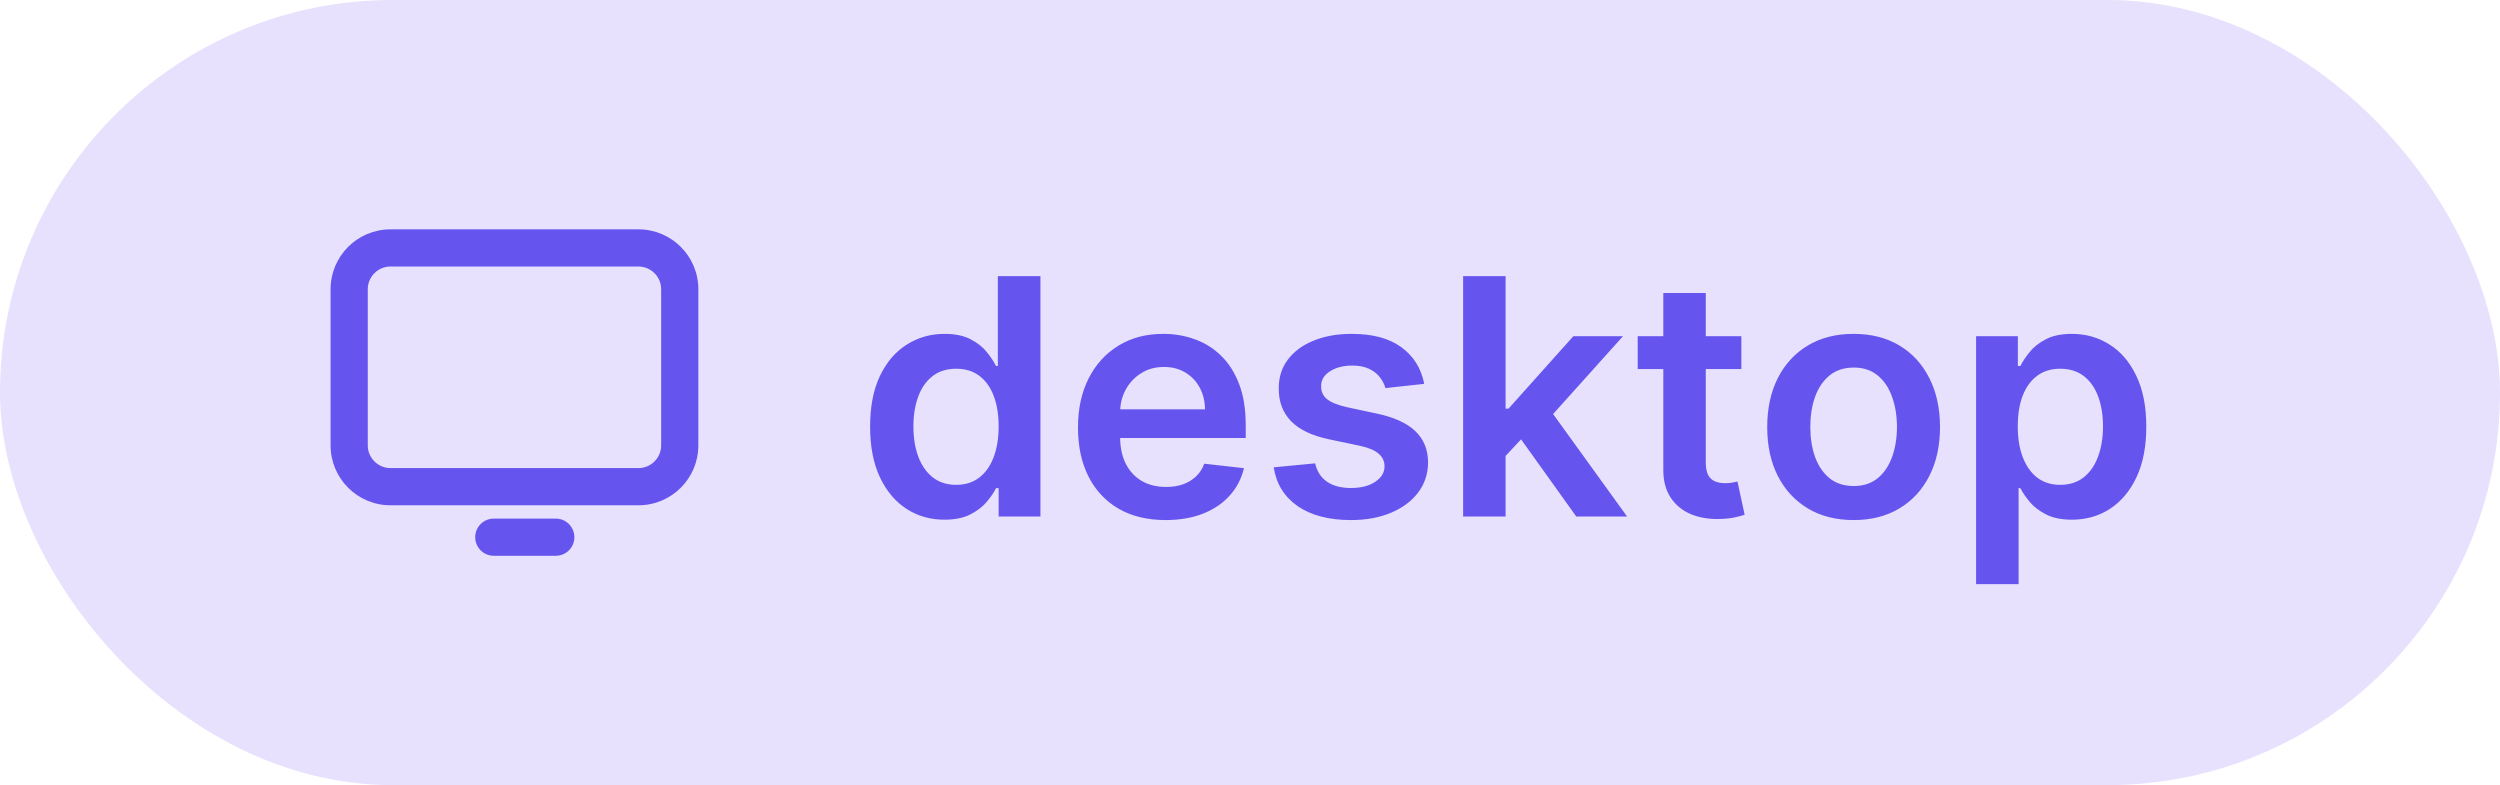 <svg width="121" height="38" viewBox="0 0 121 38" fill="none" xmlns="http://www.w3.org/2000/svg">
<rect width="121" height="38" rx="19" fill="#E7E1FE"/>
<path fill-rule="evenodd" clip-rule="evenodd" d="M23 26C23 25.503 23.403 25.1 23.9 25.1H26.9C27.397 25.1 27.8 25.503 27.8 26C27.8 26.497 27.397 26.9 26.9 26.9H23.9C23.403 26.9 23 26.497 23 26Z" fill="#6555EE"/>
<path fill-rule="evenodd" clip-rule="evenodd" d="M16 14C16 12.398 17.298 11.1 18.9 11.1H30.9C32.502 11.1 33.8 12.398 33.8 14V21.556C33.8 23.157 32.502 24.456 30.9 24.456H18.9C17.298 24.456 16 23.157 16 21.556V14ZM18.9 12.9C18.293 12.9 17.8 13.393 17.8 14V21.556C17.8 22.163 18.293 22.656 18.9 22.656H30.9C31.508 22.656 32 22.163 32 21.556V14C32 13.393 31.508 12.9 30.9 12.9H18.9Z" fill="#6555EE"/>
<path d="M45.709 25.153C45.024 25.153 44.41 24.977 43.869 24.625C43.327 24.273 42.899 23.761 42.584 23.091C42.27 22.421 42.113 21.606 42.113 20.648C42.113 19.678 42.272 18.86 42.59 18.193C42.912 17.523 43.346 17.017 43.891 16.676C44.437 16.331 45.045 16.159 45.715 16.159C46.227 16.159 46.647 16.246 46.977 16.421C47.306 16.591 47.568 16.797 47.761 17.04C47.954 17.278 48.103 17.504 48.209 17.716H48.295V13.364H50.357V25H48.334V23.625H48.209C48.103 23.837 47.95 24.062 47.749 24.301C47.548 24.536 47.283 24.737 46.954 24.903C46.624 25.07 46.209 25.153 45.709 25.153ZM46.283 23.466C46.719 23.466 47.09 23.349 47.397 23.114C47.704 22.875 47.937 22.544 48.096 22.119C48.255 21.695 48.334 21.201 48.334 20.636C48.334 20.072 48.255 19.581 48.096 19.165C47.941 18.748 47.709 18.424 47.403 18.193C47.1 17.962 46.727 17.847 46.283 17.847C45.825 17.847 45.443 17.966 45.136 18.204C44.829 18.443 44.598 18.773 44.443 19.193C44.287 19.614 44.209 20.095 44.209 20.636C44.209 21.182 44.287 21.669 44.443 22.097C44.602 22.521 44.834 22.856 45.141 23.102C45.452 23.345 45.833 23.466 46.283 23.466ZM56.413 25.171C55.538 25.171 54.782 24.989 54.146 24.625C53.513 24.258 53.026 23.739 52.685 23.068C52.344 22.394 52.174 21.6 52.174 20.688C52.174 19.79 52.344 19.002 52.685 18.324C53.03 17.642 53.511 17.112 54.129 16.733C54.746 16.35 55.471 16.159 56.305 16.159C56.843 16.159 57.35 16.246 57.827 16.421C58.309 16.591 58.733 16.856 59.1 17.216C59.471 17.576 59.763 18.034 59.975 18.591C60.187 19.144 60.293 19.803 60.293 20.568V21.199H53.14V19.812H58.322C58.318 19.419 58.233 19.068 58.066 18.761C57.899 18.451 57.666 18.206 57.367 18.028C57.072 17.85 56.727 17.761 56.333 17.761C55.913 17.761 55.543 17.864 55.225 18.068C54.907 18.269 54.659 18.534 54.481 18.864C54.307 19.189 54.218 19.547 54.214 19.938V21.148C54.214 21.655 54.307 22.091 54.492 22.454C54.678 22.814 54.937 23.091 55.271 23.284C55.604 23.474 55.994 23.568 56.441 23.568C56.74 23.568 57.011 23.526 57.254 23.443C57.496 23.356 57.706 23.229 57.884 23.062C58.062 22.896 58.197 22.689 58.288 22.443L60.208 22.659C60.087 23.167 59.856 23.61 59.515 23.989C59.178 24.364 58.746 24.655 58.219 24.864C57.693 25.068 57.091 25.171 56.413 25.171ZM68.931 18.579L67.056 18.784C67.003 18.595 66.91 18.417 66.778 18.25C66.649 18.083 66.475 17.949 66.255 17.847C66.035 17.744 65.766 17.693 65.448 17.693C65.02 17.693 64.66 17.786 64.369 17.972C64.081 18.157 63.939 18.398 63.943 18.693C63.939 18.947 64.031 19.153 64.221 19.312C64.414 19.472 64.732 19.602 65.175 19.704L66.664 20.023C67.49 20.201 68.103 20.483 68.505 20.869C68.91 21.256 69.115 21.761 69.119 22.386C69.115 22.936 68.954 23.421 68.636 23.841C68.321 24.258 67.884 24.583 67.323 24.818C66.763 25.053 66.119 25.171 65.391 25.171C64.323 25.171 63.463 24.947 62.812 24.5C62.16 24.049 61.772 23.422 61.647 22.619L63.653 22.426C63.744 22.82 63.937 23.117 64.232 23.318C64.528 23.519 64.912 23.619 65.386 23.619C65.874 23.619 66.266 23.519 66.562 23.318C66.861 23.117 67.011 22.869 67.011 22.574C67.011 22.324 66.914 22.117 66.721 21.954C66.531 21.792 66.236 21.667 65.835 21.579L64.346 21.267C63.509 21.093 62.889 20.799 62.488 20.386C62.086 19.97 61.888 19.443 61.891 18.807C61.888 18.269 62.033 17.803 62.329 17.409C62.628 17.011 63.043 16.704 63.573 16.489C64.107 16.269 64.723 16.159 65.42 16.159C66.442 16.159 67.247 16.377 67.835 16.812C68.425 17.248 68.791 17.837 68.931 18.579ZM72.69 22.261L72.684 19.778H73.013L76.15 16.273H78.553L74.695 20.568H74.269L72.69 22.261ZM70.815 25V13.364H72.871V25H70.815ZM76.292 25L73.451 21.028L74.837 19.579L78.752 25H76.292ZM84.282 16.273V17.864H79.265V16.273H84.282ZM80.504 14.182H82.56V22.375C82.56 22.651 82.602 22.864 82.685 23.011C82.772 23.155 82.886 23.254 83.026 23.307C83.166 23.36 83.322 23.386 83.492 23.386C83.621 23.386 83.738 23.377 83.844 23.358C83.954 23.339 84.038 23.322 84.094 23.307L84.441 24.915C84.331 24.953 84.174 24.994 83.969 25.04C83.769 25.085 83.522 25.112 83.231 25.119C82.716 25.134 82.252 25.057 81.839 24.886C81.426 24.712 81.098 24.443 80.856 24.079C80.617 23.716 80.5 23.261 80.504 22.716V14.182ZM89.715 25.171C88.863 25.171 88.124 24.983 87.499 24.608C86.874 24.233 86.389 23.708 86.045 23.034C85.704 22.36 85.533 21.572 85.533 20.671C85.533 19.769 85.704 18.979 86.045 18.301C86.389 17.623 86.874 17.097 87.499 16.722C88.124 16.347 88.863 16.159 89.715 16.159C90.567 16.159 91.306 16.347 91.931 16.722C92.556 17.097 93.039 17.623 93.38 18.301C93.725 18.979 93.897 19.769 93.897 20.671C93.897 21.572 93.725 22.36 93.38 23.034C93.039 23.708 92.556 24.233 91.931 24.608C91.306 24.983 90.567 25.171 89.715 25.171ZM89.727 23.523C90.189 23.523 90.575 23.396 90.886 23.142C91.196 22.884 91.427 22.54 91.579 22.108C91.734 21.676 91.812 21.195 91.812 20.665C91.812 20.131 91.734 19.648 91.579 19.216C91.427 18.78 91.196 18.434 90.886 18.176C90.575 17.919 90.189 17.79 89.727 17.79C89.253 17.79 88.859 17.919 88.545 18.176C88.234 18.434 88.001 18.78 87.846 19.216C87.694 19.648 87.619 20.131 87.619 20.665C87.619 21.195 87.694 21.676 87.846 22.108C88.001 22.54 88.234 22.884 88.545 23.142C88.859 23.396 89.253 23.523 89.727 23.523ZM95.643 28.273V16.273H97.665V17.716H97.785C97.891 17.504 98.04 17.278 98.234 17.04C98.427 16.797 98.688 16.591 99.018 16.421C99.347 16.246 99.768 16.159 100.279 16.159C100.953 16.159 101.561 16.331 102.103 16.676C102.648 17.017 103.08 17.523 103.398 18.193C103.72 18.86 103.881 19.678 103.881 20.648C103.881 21.606 103.724 22.421 103.41 23.091C103.095 23.761 102.667 24.273 102.126 24.625C101.584 24.977 100.97 25.153 100.285 25.153C99.785 25.153 99.37 25.07 99.04 24.903C98.711 24.737 98.446 24.536 98.245 24.301C98.048 24.062 97.895 23.837 97.785 23.625H97.7V28.273H95.643ZM97.66 20.636C97.66 21.201 97.739 21.695 97.898 22.119C98.061 22.544 98.294 22.875 98.597 23.114C98.904 23.349 99.275 23.466 99.711 23.466C100.165 23.466 100.546 23.345 100.853 23.102C101.16 22.856 101.391 22.521 101.546 22.097C101.705 21.669 101.785 21.182 101.785 20.636C101.785 20.095 101.707 19.614 101.552 19.193C101.397 18.773 101.165 18.443 100.859 18.204C100.552 17.966 100.169 17.847 99.711 17.847C99.272 17.847 98.898 17.962 98.592 18.193C98.285 18.424 98.052 18.748 97.893 19.165C97.737 19.581 97.66 20.072 97.66 20.636Z" fill="#6555EE"/>
</svg>
